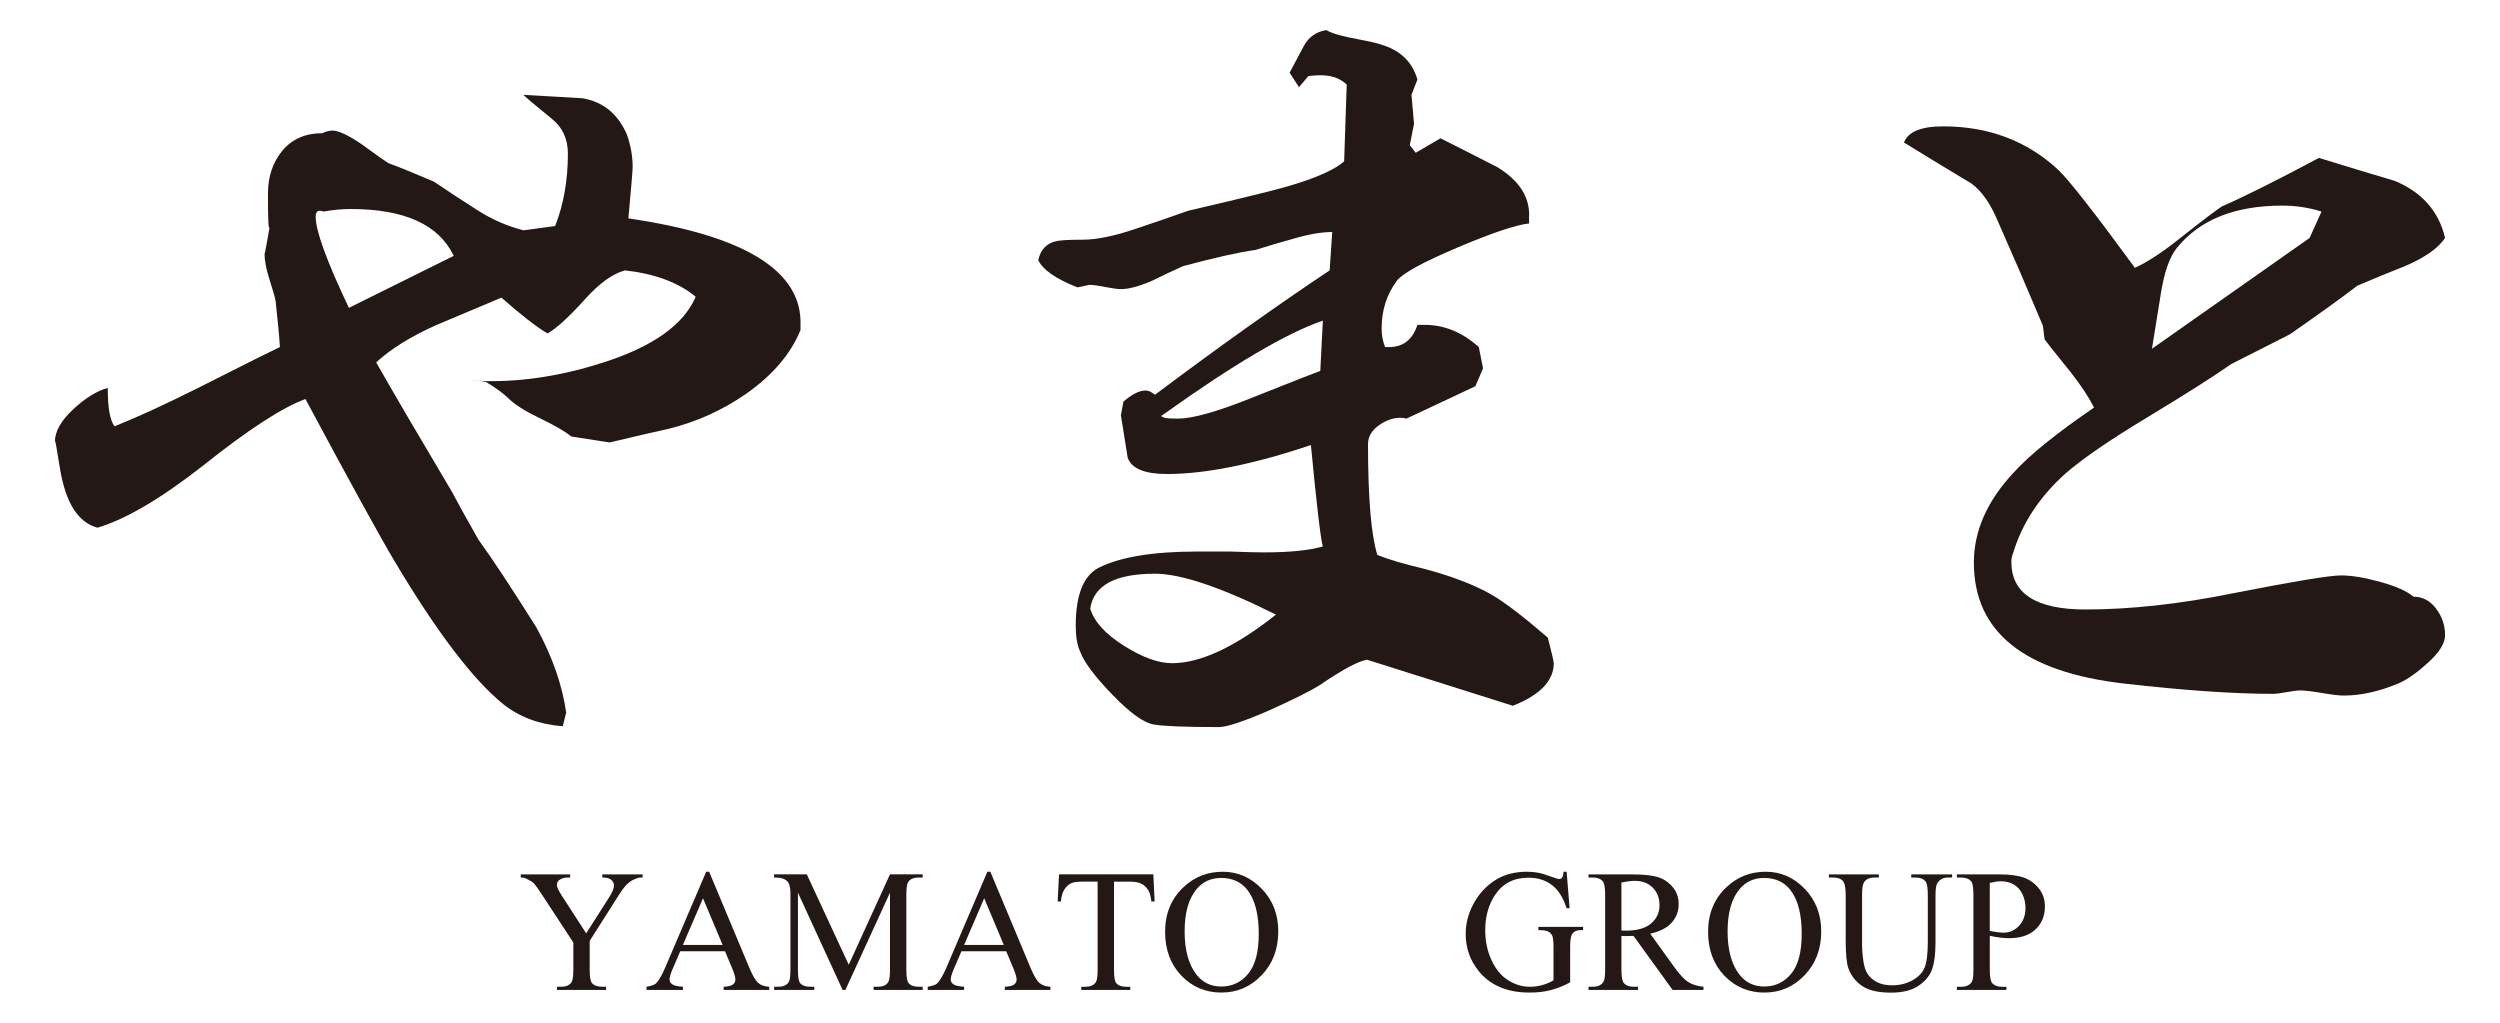 <?xml version="1.0" encoding="utf-8"?>
<!-- Generator: Adobe Illustrator 16.0.0, SVG Export Plug-In . SVG Version: 6.00 Build 0)  -->
<!DOCTYPE svg PUBLIC "-//W3C//DTD SVG 1.1//EN" "http://www.w3.org/Graphics/SVG/1.1/DTD/svg11.dtd">
<svg version="1.1" id="レイヤー_1" xmlns="http://www.w3.org/2000/svg" xmlns:xlink="http://www.w3.org/1999/xlink" x="0px"
	 y="0px" width="220px" height="90px" viewBox="0 0 220 90" enable-background="new 0 0 220 90" xml:space="preserve">
<g>
	<path fill="#231815" d="M53.002,76.945h3.547v0.277h-0.195c-0.13,0-0.32,0.058-0.57,0.173c-0.25,0.114-0.477,0.28-0.682,0.495
		s-0.458,0.564-0.758,1.05l-2.452,3.86v2.551c0,0.625,0.07,1.015,0.21,1.17c0.19,0.21,0.49,0.314,0.9,0.314h0.33v0.277h-4.319
		v-0.277h0.36c0.43,0,0.734-0.129,0.915-0.391c0.11-0.159,0.165-0.523,0.165-1.094v-2.407l-2.79-4.259
		c-0.33-0.5-0.554-0.813-0.671-0.938c-0.117-0.124-0.361-0.274-0.731-0.448c-0.1-0.051-0.245-0.076-0.435-0.076v-0.277h4.349v0.277
		H49.95c-0.235,0-0.451,0.056-0.648,0.164c-0.198,0.111-0.297,0.275-0.297,0.496c0,0.18,0.153,0.504,0.458,0.975l2.122,3.277
		L53.581,79c0.299-0.47,0.449-0.82,0.449-1.05c0-0.14-0.036-0.265-0.109-0.375c-0.072-0.11-0.176-0.196-0.311-0.259
		c-0.134-0.063-0.337-0.094-0.607-0.094V76.945z"/>
	<path fill="#231815" d="M63.8,83.709h-3.937l-0.69,1.604c-0.169,0.396-0.254,0.69-0.254,0.885c0,0.155,0.073,0.291,0.221,0.409
		c0.147,0.117,0.466,0.193,0.956,0.229v0.277h-3.202v-0.277c0.425-0.076,0.7-0.173,0.825-0.293c0.255-0.24,0.537-0.727,0.847-1.462
		l3.577-8.368h0.262l3.539,8.459c0.286,0.68,0.544,1.121,0.777,1.322c0.232,0.203,0.556,0.317,0.971,0.342v0.277H63.68v-0.277
		c0.405-0.02,0.679-0.088,0.821-0.203c0.143-0.114,0.214-0.254,0.214-0.42c0-0.22-0.1-0.566-0.3-1.041L63.8,83.709z M63.59,83.154
		l-1.725-4.109l-1.769,4.109H63.59z"/>
	<path fill="#231815" d="M74.148,87.113l-3.929-8.557v6.795c0,0.625,0.067,1.015,0.202,1.17c0.185,0.21,0.477,0.314,0.877,0.314
		h0.361v0.277h-3.54v-0.277h0.36c0.43,0,0.735-0.129,0.915-0.39c0.11-0.16,0.165-0.524,0.165-1.095v-6.645
		c0-0.449-0.05-0.775-0.15-0.974c-0.07-0.146-0.198-0.267-0.386-0.364c-0.187-0.098-0.489-0.146-0.904-0.146v-0.277H71l3.689,7.956
		l3.629-7.956h2.879v0.277h-0.352c-0.435,0-0.742,0.131-0.922,0.391c-0.11,0.16-0.165,0.523-0.165,1.094v6.645
		c0,0.625,0.07,1.015,0.21,1.17c0.184,0.21,0.477,0.314,0.877,0.314h0.352v0.277h-4.319v-0.277h0.36c0.435,0,0.74-0.129,0.915-0.39
		c0.11-0.16,0.165-0.524,0.165-1.095v-6.795l-3.921,8.557H74.148z"/>
	<path fill="#231815" d="M88.545,83.709h-3.937l-0.69,1.604c-0.169,0.396-0.254,0.69-0.254,0.885c0,0.155,0.073,0.291,0.221,0.409
		c0.147,0.117,0.466,0.193,0.956,0.229v0.277H81.64v-0.277c0.425-0.076,0.7-0.173,0.825-0.293c0.255-0.24,0.537-0.727,0.847-1.462
		l3.577-8.368h0.262l3.539,8.459c0.286,0.68,0.544,1.121,0.777,1.322c0.232,0.203,0.556,0.317,0.971,0.342v0.277h-4.012v-0.277
		c0.405-0.02,0.679-0.088,0.821-0.203c0.143-0.114,0.214-0.254,0.214-0.42c0-0.22-0.1-0.566-0.3-1.041L88.545,83.709z
		 M88.335,83.154l-1.725-4.109l-1.769,4.109H88.335z"/>
	<path fill="#231815" d="M101.496,76.945l0.112,2.385h-0.284c-0.056-0.42-0.131-0.72-0.225-0.9
		c-0.156-0.289-0.362-0.504-0.619-0.641c-0.258-0.138-0.596-0.205-1.016-0.205h-1.432v7.768c0,0.625,0.067,1.015,0.202,1.17
		c0.19,0.21,0.482,0.314,0.877,0.314h0.353v0.277h-4.313v-0.277h0.36c0.43,0,0.735-0.129,0.915-0.391
		c0.11-0.159,0.165-0.523,0.165-1.094v-7.768H95.37c-0.475,0-0.813,0.033-1.013,0.104c-0.259,0.094-0.482,0.276-0.667,0.547
		s-0.295,0.635-0.33,1.095h-0.285l0.12-2.385H101.496z"/>
	<path fill="#231815" d="M107.607,76.713c1.319,0,2.463,0.502,3.43,1.504c0.968,1.002,1.451,2.252,1.451,3.752
		c0,1.545-0.487,2.828-1.463,3.848c-0.975,1.02-2.155,1.529-3.54,1.529c-1.399,0-2.575-0.498-3.527-1.492
		c-0.953-0.994-1.429-2.281-1.429-3.862c0-1.614,0.55-2.931,1.65-3.95C105.135,77.155,106.277,76.713,107.607,76.713 M107.464,77.26
		c-0.91,0-1.64,0.338-2.189,1.013c-0.685,0.84-1.028,2.069-1.028,3.69c0,1.658,0.354,2.937,1.065,3.83
		c0.545,0.68,1.265,1.021,2.16,1.021c0.954,0,1.743-0.372,2.366-1.117c0.622-0.745,0.933-1.92,0.933-3.524
		c0-1.74-0.343-3.037-1.027-3.892C109.194,77.601,108.434,77.26,107.464,77.26"/>
	<path fill="#231815" d="M137.863,76.713l0.263,3.209h-0.263c-0.266-0.799-0.607-1.402-1.027-1.807
		c-0.605-0.586-1.383-0.877-2.332-0.877c-1.295,0-2.28,0.513-2.954,1.537c-0.565,0.864-0.849,1.895-0.849,3.088
		c0,0.972,0.188,1.855,0.563,2.656c0.375,0.799,0.867,1.385,1.475,1.758c0.606,0.373,1.23,0.559,1.871,0.559
		c0.375,0,0.736-0.047,1.086-0.143c0.351-0.094,0.688-0.234,1.013-0.42v-2.939c0-0.51-0.038-0.844-0.116-1.001
		c-0.077-0.157-0.197-0.277-0.359-0.36c-0.162-0.082-0.449-0.123-0.858-0.123v-0.285h3.936v0.285h-0.187
		c-0.391,0-0.657,0.131-0.803,0.389c-0.101,0.186-0.149,0.551-0.149,1.096v3.111c-0.575,0.311-1.142,0.539-1.703,0.684
		c-0.56,0.145-1.183,0.217-1.867,0.217c-1.964,0-3.456-0.63-4.476-1.89c-0.766-0.945-1.146-2.035-1.146-3.269
		c0-0.896,0.215-1.752,0.643-2.572c0.512-0.976,1.211-1.726,2.101-2.25c0.745-0.435,1.624-0.652,2.64-0.652
		c0.369,0,0.707,0.03,1.008,0.09c0.304,0.061,0.731,0.193,1.287,0.396c0.279,0.105,0.467,0.158,0.562,0.158s0.177-0.043,0.244-0.131
		s0.108-0.259,0.124-0.514H137.863z"/>
	<path fill="#231815" d="M149.906,87.113h-2.715l-3.441-4.754c-0.256,0.01-0.463,0.016-0.623,0.016
		c-0.065,0-0.135-0.002-0.211-0.004c-0.073-0.004-0.151-0.006-0.231-0.012v2.954c0,0.64,0.069,1.037,0.21,1.192
		c0.189,0.22,0.475,0.33,0.855,0.33h0.396v0.277h-4.357v-0.277h0.383c0.431,0,0.738-0.141,0.924-0.42
		c0.105-0.154,0.156-0.522,0.156-1.103v-6.569c0-0.639-0.069-1.037-0.209-1.191c-0.195-0.221-0.485-0.33-0.871-0.33h-0.383v-0.277
		h3.705c1.08,0,1.877,0.08,2.389,0.236c0.512,0.157,0.947,0.447,1.305,0.87c0.357,0.422,0.536,0.926,0.536,1.511
		c0,0.625-0.204,1.167-0.611,1.627c-0.407,0.461-1.039,0.785-1.893,0.975l2.099,2.916c0.48,0.67,0.893,1.115,1.238,1.336
		c0.344,0.22,0.794,0.359,1.35,0.42V87.113z M142.685,81.887c0.095,0,0.177,0.001,0.248,0.004c0.069,0.002,0.127,0.004,0.172,0.004
		c0.97,0,1.701-0.21,2.192-0.63c0.492-0.42,0.739-0.955,0.739-1.604c0-0.635-0.198-1.151-0.596-1.549s-0.924-0.597-1.579-0.597
		c-0.29,0-0.682,0.048-1.177,0.144V81.887z"/>
	<path fill="#231815" d="M155.387,76.713c1.32,0,2.463,0.502,3.431,1.504s1.45,2.252,1.45,3.752c0,1.545-0.486,2.828-1.461,3.848
		c-0.976,1.02-2.155,1.529-3.541,1.529c-1.398,0-2.574-0.498-3.527-1.492c-0.951-0.994-1.428-2.281-1.428-3.862
		c0-1.614,0.55-2.931,1.649-3.95C152.915,77.155,154.057,76.713,155.387,76.713 M155.244,77.26c-0.91,0-1.64,0.338-2.189,1.013
		c-0.685,0.84-1.027,2.069-1.027,3.69c0,1.658,0.355,2.937,1.064,3.83c0.545,0.68,1.266,1.021,2.16,1.021
		c0.955,0,1.743-0.372,2.365-1.117c0.623-0.745,0.934-1.92,0.934-3.524c0-1.74-0.342-3.037-1.027-3.892
		C156.975,77.601,156.214,77.26,155.244,77.26"/>
	<path fill="#231815" d="M168.188,77.223v-0.277h3.599v0.277h-0.382c-0.4,0-0.708,0.168-0.923,0.502
		c-0.104,0.156-0.157,0.516-0.157,1.081v4.124c0,1.02-0.102,1.811-0.305,2.373c-0.201,0.563-0.6,1.045-1.191,1.447
		c-0.593,0.402-1.398,0.603-2.418,0.603c-1.11,0-1.953-0.192-2.527-0.577c-0.575-0.385-0.982-0.902-1.223-1.552
		c-0.159-0.444-0.24-1.28-0.24-2.504v-3.976c0-0.625-0.086-1.033-0.258-1.229c-0.173-0.194-0.451-0.292-0.836-0.292h-0.383v-0.277
		h4.395v0.277h-0.391c-0.42,0-0.72,0.133-0.899,0.396c-0.125,0.182-0.188,0.557-0.188,1.125v4.433c0,0.396,0.036,0.847,0.108,1.356
		c0.072,0.511,0.203,0.908,0.395,1.192c0.189,0.286,0.463,0.521,0.82,0.705s0.796,0.278,1.317,0.278
		c0.663,0,1.259-0.146,1.783-0.436c0.524-0.289,0.884-0.66,1.076-1.113s0.288-1.219,0.288-2.299v-4.117
		c0-0.633-0.069-1.031-0.209-1.191c-0.195-0.221-0.485-0.33-0.87-0.33H168.188z"/>
	<path fill="#231815" d="M175.101,82.352v2.962c0,0.64,0.069,1.038,0.21,1.192c0.189,0.221,0.477,0.33,0.862,0.33h0.39v0.277h-4.357
		v-0.277h0.383c0.431,0,0.738-0.141,0.923-0.42c0.101-0.154,0.149-0.522,0.149-1.103v-6.568c0-0.64-0.066-1.036-0.201-1.192
		c-0.195-0.219-0.485-0.33-0.871-0.33h-0.383v-0.277h3.728c0.91,0,1.628,0.094,2.152,0.281s0.968,0.504,1.327,0.949
		c0.359,0.444,0.54,0.972,0.54,1.582c0,0.83-0.274,1.504-0.821,2.023s-1.32,0.78-2.32,0.78c-0.246,0-0.51-0.017-0.795-0.052
		S175.426,82.422,175.101,82.352 M175.101,81.924c0.265,0.051,0.499,0.088,0.704,0.112c0.205,0.026,0.381,0.038,0.524,0.038
		c0.521,0,0.97-0.201,1.347-0.604c0.378-0.402,0.566-0.924,0.566-1.563c0-0.44-0.09-0.849-0.27-1.226
		c-0.18-0.379-0.436-0.66-0.767-0.848c-0.329-0.188-0.703-0.281-1.124-0.281c-0.254,0-0.582,0.048-0.981,0.143V81.924z"/>
	<path fill="#231815" d="M28.379,11.72c0.3-0.149,0.574-0.225,0.825-0.225h0.15c0.549,0.051,1.374,0.45,2.474,1.2
		c1.449,1.05,2.224,1.6,2.325,1.649c1.199,0.45,2.549,1,4.049,1.649c1.249,0.851,2.523,1.688,3.824,2.512
		c1.3,0.825,2.649,1.413,4.049,1.762l2.775-0.375c0.75-1.898,1.125-4.022,1.125-6.373c0-1.299-0.477-2.324-1.425-3.073
		c-1.601-1.301-2.426-1.999-2.475-2.101c1.699,0.102,3.423,0.2,5.174,0.3c1.8,0.301,3.099,1.35,3.899,3.149
		c0.349,0.95,0.525,1.925,0.525,2.925c0,0.25-0.125,1.75-0.375,4.499c10.247,1.499,15.297,4.624,15.147,9.373v0.449
		c-0.85,2.1-2.45,3.975-4.799,5.624c-2.1,1.451-4.375,2.475-6.823,3.075c-1.151,0.251-2.876,0.649-5.174,1.198l-3.375-0.524
		c-0.55-0.449-1.475-0.986-2.774-1.611c-1.3-0.625-2.225-1.212-2.775-1.763c-0.4-0.399-1.049-0.874-1.949-1.424
		c-0.45-0.101-0.9-0.15-1.35-0.15l1.35,0.075c3.348,0.05,6.798-0.5,10.348-1.65c4.349-1.398,7.048-3.323,8.098-5.773
		c-1.499-1.249-3.575-2.024-6.224-2.324c-1.1,0.3-2.275,1.15-3.524,2.549c-1.451,1.602-2.549,2.601-3.299,3
		c-1.001-0.6-2.35-1.649-4.05-3.149c-1.9,0.801-3.799,1.601-5.698,2.399c-2.25,1-4.025,2.1-5.324,3.299
		c1.449,2.55,3.674,6.35,6.673,11.397c0.5,0.951,1.275,2.351,2.325,4.2c1.2,1.649,2.898,4.225,5.099,7.723
		c1.399,2.55,2.274,5.049,2.625,7.498l-0.301,1.201c-2.05-0.151-3.799-0.801-5.248-1.95c-2.651-2.15-5.824-6.323-9.524-12.523
		c-1.199-1.999-3.824-6.772-7.873-14.321c-2.05,0.75-5.05,2.7-8.998,5.849c-3.7,2.9-6.799,4.724-9.298,5.474
		c-1.7-0.449-2.8-2.174-3.299-5.174c-0.3-1.898-0.45-2.698-0.45-2.398c0-0.9,0.537-1.851,1.612-2.851
		c1.074-0.999,2.087-1.624,3.037-1.875c0,1.751,0.199,2.875,0.6,3.375c1.998-0.799,4.448-1.924,7.348-3.375
		c4.349-2.198,6.749-3.397,7.199-3.599c-0.051-0.9-0.176-2.249-0.375-4.049c-0.051-0.3-0.251-0.999-0.6-2.101
		c-0.251-0.798-0.375-1.499-0.375-2.099c0,0.201,0.15-0.574,0.45-2.324c-0.101,0.4-0.15-0.575-0.15-2.925
		c0-1.5,0.424-2.761,1.274-3.787C25.704,12.233,26.879,11.72,28.379,11.72 M28.454,18.619c-0.101-0.049-0.201-0.075-0.3-0.075
		c-0.251,0-0.375,0.176-0.375,0.525c0,1.25,0.975,3.925,2.925,8.022l9.223-4.574c-1.301-2.749-4.325-4.124-9.074-4.124
		C30.103,18.394,29.303,18.469,28.454,18.619"/>
	<path fill="#231815" d="M116.711,2.647c0.498,0.3,1.462,0.574,2.887,0.824s2.438,0.552,3.037,0.9
		c1.049,0.55,1.749,1.424,2.099,2.624l-0.524,1.35l0.225,2.55l-0.375,1.875l0.525,0.674l2.175-1.274
		c1.698,0.852,3.374,1.7,5.024,2.549c1.949,1.2,2.873,2.676,2.773,4.426v0.523c-1.1,0.102-3.188,0.8-6.262,2.1
		c-3.073,1.302-4.861,2.275-5.36,2.926c-0.899,1.198-1.351,2.599-1.351,4.197c0,0.601,0.1,1.151,0.301,1.65h0.225
		c1.301,0.05,2.176-0.6,2.624-1.95h0.45c1.8-0.049,3.45,0.602,4.949,1.95l0.375,1.875l-0.676,1.574l-6.072,2.85
		c-0.15-0.049-0.326-0.075-0.525-0.075c-0.65,0-1.287,0.226-1.912,0.676c-0.625,0.448-0.938,1-0.938,1.649
		c0,4.749,0.275,7.998,0.824,9.747c1,0.401,2.35,0.8,4.05,1.2c2.448,0.65,4.424,1.4,5.924,2.25c1.149,0.65,2.824,1.925,5.024,3.824
		c0.349,1.35,0.524,2.099,0.524,2.25c0,1.547-1.2,2.797-3.599,3.748l-12.823-4.05c-0.75,0.101-2.149,0.851-4.198,2.25
		c-0.801,0.499-2.25,1.224-4.35,2.175c-2.3,1-3.799,1.5-4.499,1.5c-2.95,0-4.862-0.076-5.736-0.226
		c-0.875-0.149-2.088-1.024-3.637-2.624c-1.55-1.602-2.501-2.876-2.85-3.824c-0.25-0.55-0.374-1.3-0.374-2.25
		c0-2.699,0.675-4.397,2.024-5.099c1.9-0.949,4.773-1.425,8.623-1.425h3c1.349,0.051,2.325,0.074,2.924,0.074
		c2.25,0,3.975-0.174,5.174-0.523c-0.199-0.7-0.549-3.675-1.049-8.924c-5.05,1.7-9.274,2.55-12.673,2.55
		c-1.949,0-3.1-0.475-3.449-1.425c-0.201-1.249-0.401-2.499-0.6-3.749l0.225-1.2c0.75-0.648,1.399-0.975,1.949-0.975
		c0.25,0,0.525,0.126,0.825,0.375c5.598-4.199,10.723-7.848,15.372-10.947l0.226-3.375c-0.951,0-2.1,0.2-3.451,0.6
		c-1.1,0.301-2.199,0.627-3.298,0.976c-1.45,0.2-3.574,0.675-6.373,1.425c-0.9,0.401-1.8,0.824-2.7,1.275
		c-1.15,0.5-2.075,0.749-2.774,0.749c-0.3,0-0.763-0.063-1.387-0.188c-0.626-0.124-1.088-0.188-1.387-0.188l-1.05,0.225
		c-1.901-0.75-3.05-1.549-3.449-2.399c0.199-0.899,0.699-1.448,1.499-1.649c0.349-0.101,1.149-0.15,2.399-0.15
		c1.249,0,2.824-0.323,4.725-0.975c1.499-0.499,3.024-1.024,4.574-1.574c2.399-0.55,4.799-1.125,7.198-1.725
		c3.35-0.851,5.523-1.726,6.523-2.625l0.226-6.748c-0.552-0.549-1.326-0.825-2.325-0.825c-0.35,0-0.699,0.026-1.049,0.075
		l-0.826,0.975l-0.824-1.274c0.399-0.75,0.813-1.524,1.237-2.325C115.147,3.273,115.811,2.797,116.711,2.647 M95.939,53.561
		c0.349,1.151,1.337,2.238,2.962,3.262c1.624,1.024,3.037,1.539,4.237,1.539c2.499,0,5.549-1.426,9.148-4.275
		c-4.799-2.398-8.35-3.6-10.648-3.6C98.139,50.486,96.241,51.512,95.939,53.561 M102.389,36.465l-0.225,0.15l0.3,0.149
		c0.199,0.051,0.6,0.075,1.2,0.075c1.249,0,3.324-0.574,6.224-1.725c3.897-1.549,5.998-2.374,6.298-2.475l0.225-4.425
		C113.211,29.317,108.538,32.067,102.389,36.465"/>
	<path fill="#231815" d="M171,11.12c3.998,0,7.373,1.275,10.123,3.824c0.948,0.899,3.197,3.774,6.748,8.623
		c1.1-0.499,2.399-1.35,3.899-2.549c1.899-1.5,3.149-2.449,3.749-2.85c1.949-0.85,4.799-2.273,8.549-4.273
		c2.249,0.699,4.473,1.375,6.673,2.023c2.399,1.001,3.874,2.675,4.425,5.024c-0.601,0.899-1.775,1.725-3.525,2.475
		c-1.399,0.55-2.8,1.124-4.199,1.725c-1.299,1.001-3.273,2.425-5.924,4.273c-1.199,0.601-2.924,1.476-5.174,2.625
		c-1.648,1.15-4.111,2.712-7.385,4.687c-3.275,1.976-5.662,3.611-7.162,4.911c-2.299,2.051-3.85,4.399-4.648,7.049
		c-0.102,0.25-0.15,0.5-0.15,0.75c0,2.799,2.175,4.198,6.523,4.198c3.949,0,8.273-0.474,12.973-1.424
		c5.349-1.05,8.523-1.575,9.523-1.575c0.899,0,2.036,0.188,3.412,0.563c1.373,0.375,2.361,0.813,2.961,1.312
		c0.799,0,1.463,0.351,1.987,1.05c0.524,0.701,0.788,1.476,0.788,2.325c0,0.701-0.477,1.488-1.426,2.362s-1.799,1.486-2.549,1.837
		c-1.75,0.75-3.4,1.125-4.949,1.125c-0.4,0-1.038-0.075-1.912-0.226c-0.875-0.149-1.513-0.225-1.912-0.225
		c-0.25,0-0.65,0.049-1.199,0.15c-0.551,0.099-0.951,0.15-1.2,0.15c-3.449,0-7.798-0.301-13.048-0.9
		c-8.848-1.002-13.271-4.549-13.271-10.648c0-2.799,1.174-5.447,3.523-7.947c1.351-1.5,3.699-3.399,7.049-5.699
		c-0.449-0.9-1.125-1.924-2.024-3.074c-1.45-1.8-2.225-2.774-2.324-2.925c-0.05-0.349-0.101-0.75-0.149-1.199
		c-1.301-3.1-2.625-6.174-3.975-9.224c-0.65-1.548-1.425-2.648-2.324-3.299c-2-1.2-3.975-2.399-5.924-3.6
		C167.899,11.596,169.05,11.12,171,11.12 M189.371,30.691l13.871-9.748l1.051-2.324c-1.101-0.35-2.25-0.525-3.449-0.525
		c-4.199,0-7.3,1.25-9.299,3.749c-0.6,0.75-1.049,2-1.35,3.749L189.371,30.691z"/>
</g>
</svg>
